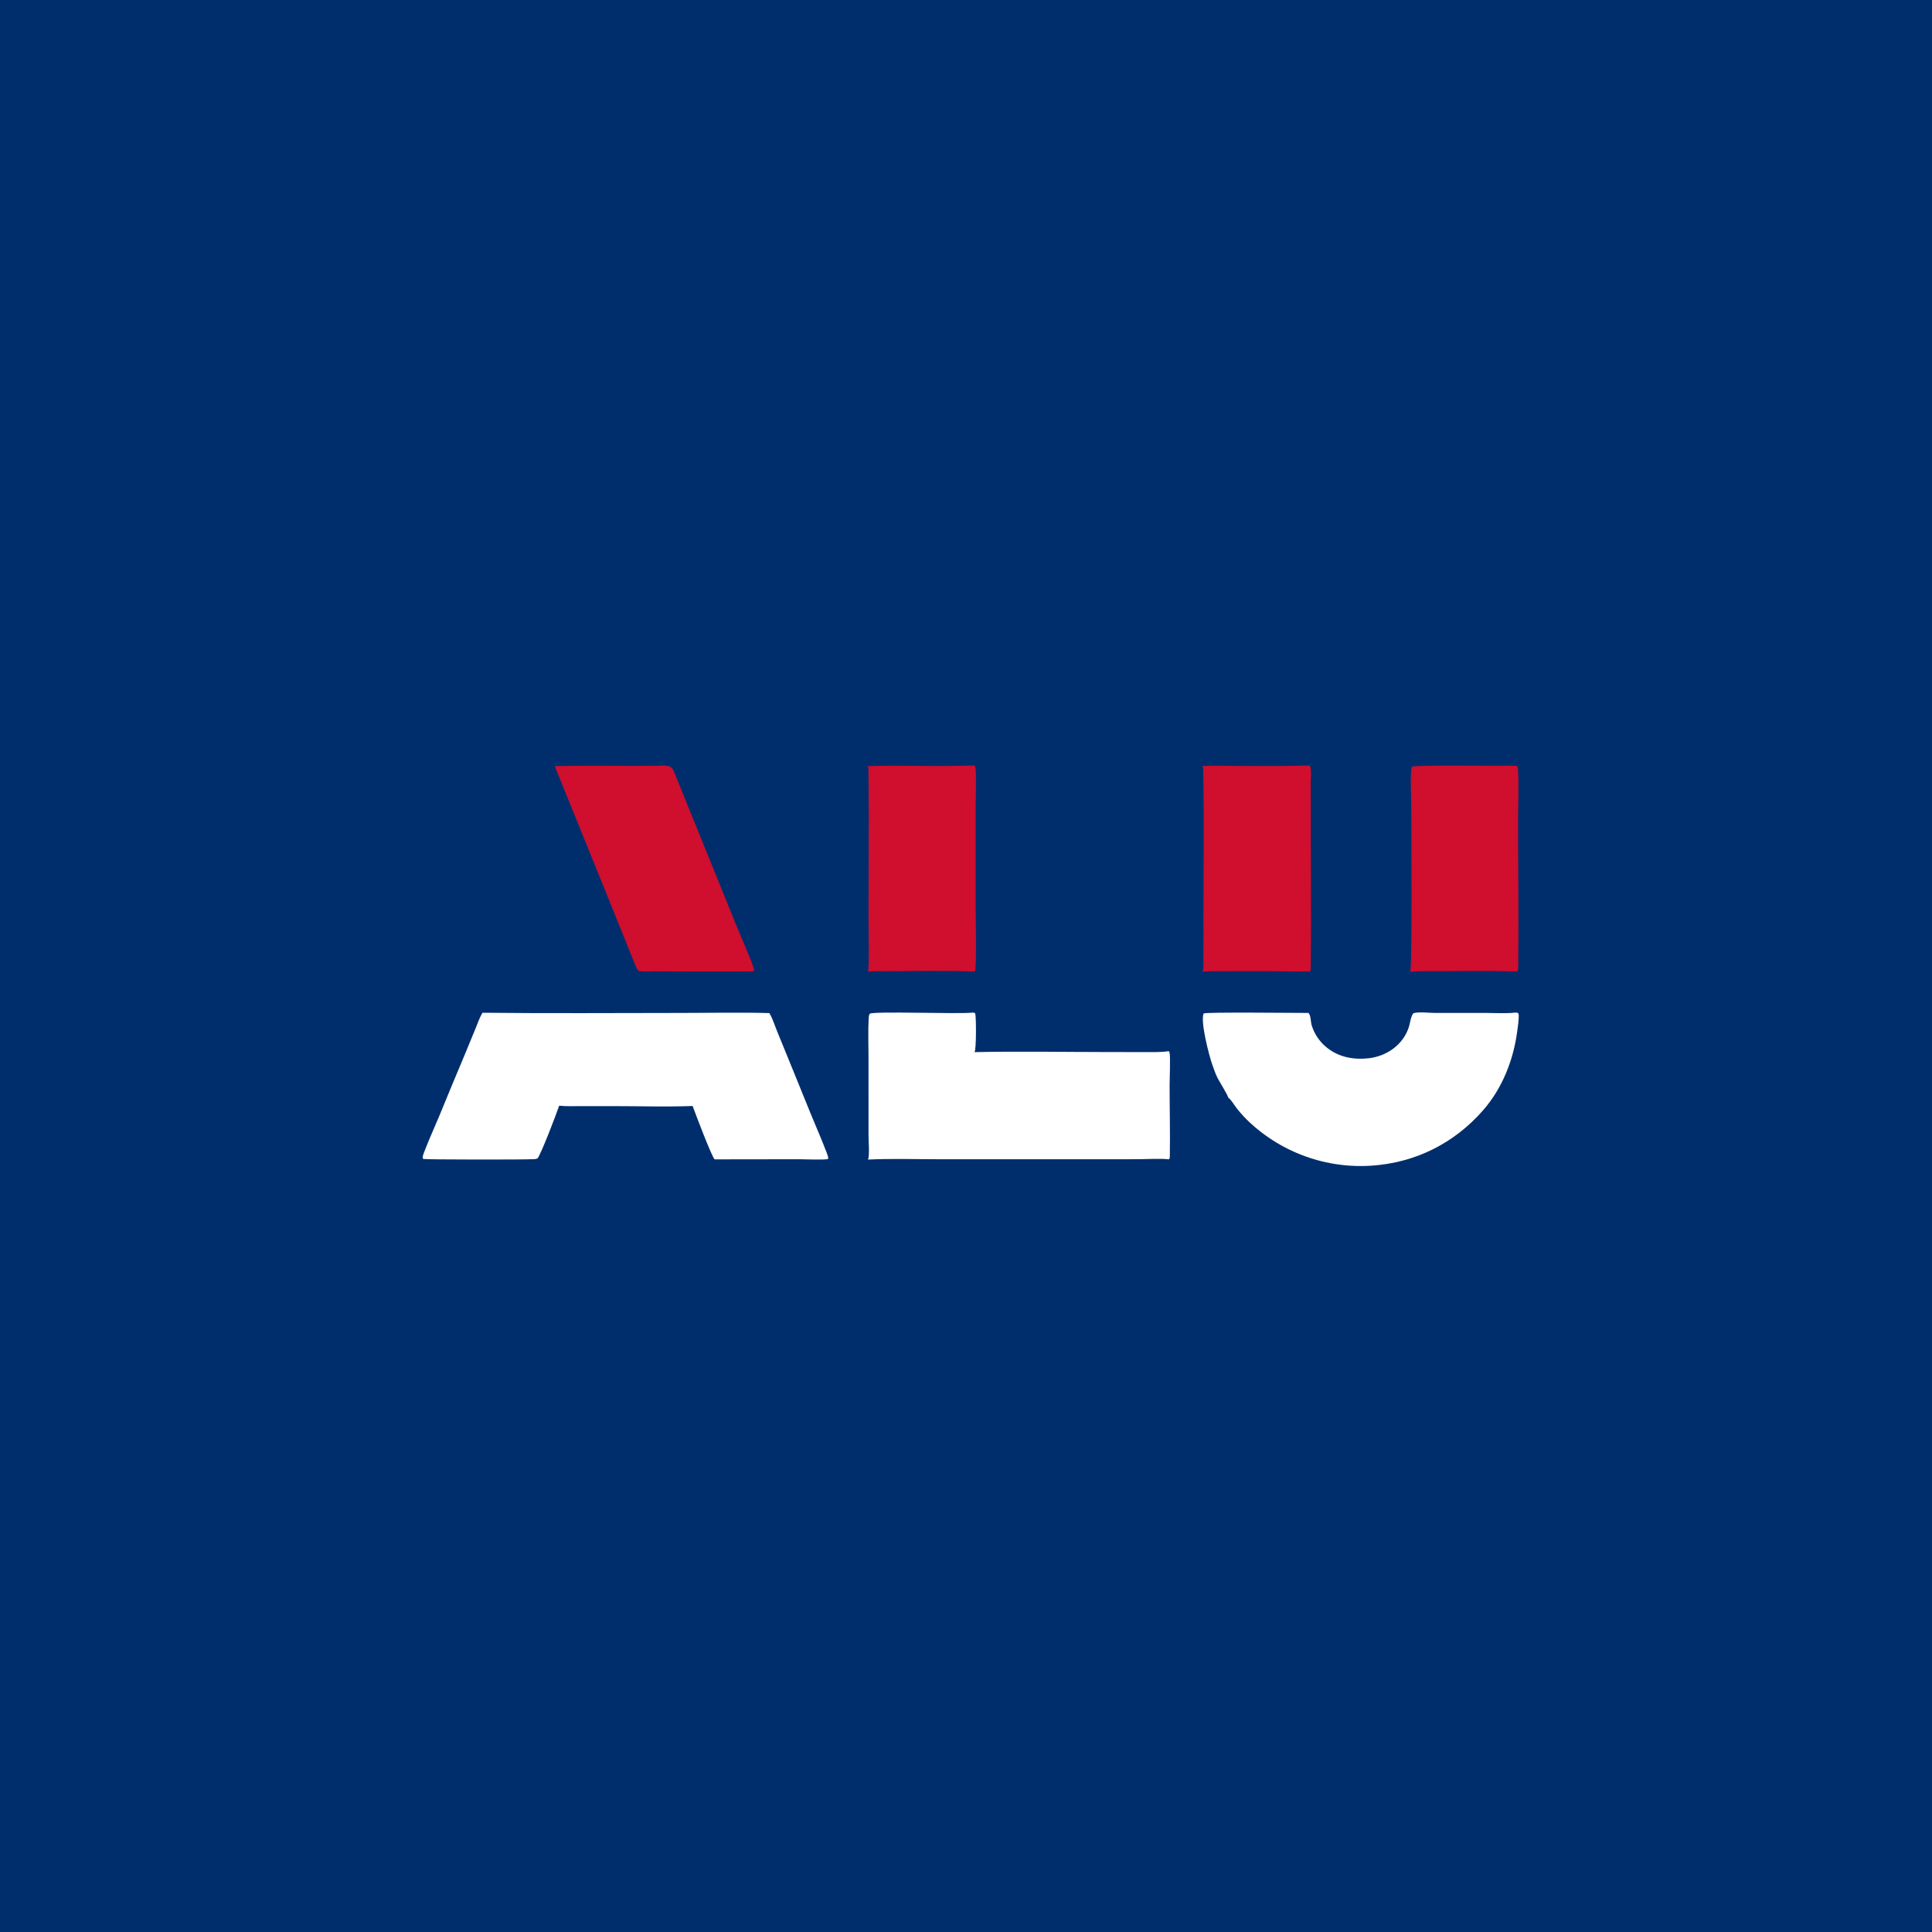 <svg width="230" height="230" viewBox="0 0 230 230" fill="none" xmlns="http://www.w3.org/2000/svg">
<rect x="0" y="0" width="230" height="230" fill="#808080" stroke="none"/>
<g clip-path="url(#clip0_12036_5830)">
<rect width="230" height="230" fill="#002E6D"/>
<path d="M178.886 91.163C179.462 91.146 180.032 91.149 180.608 91.172L180.623 91.204C180.645 91.251 180.666 91.298 180.68 91.347C180.838 91.899 180.72 96.861 180.72 97.76C180.72 103.512 180.807 109.278 180.737 115.03C180.734 115.251 180.746 115.458 180.633 115.657C176.943 115.528 173.223 115.627 169.529 115.618C168.974 115.598 168.434 115.633 167.882 115.677C168.13 115.202 168.007 98.356 168.007 95.993C168.006 94.993 167.849 92.063 168.073 91.273C168.395 91.061 177.619 91.181 178.886 91.163Z" fill="#D00E2D"/>
<path d="M114.417 91.164C114.949 91.142 115.482 91.142 116.014 91.134C116.064 91.215 116.101 91.296 116.121 91.39C116.256 92.009 116.149 95.082 116.15 95.895L116.152 108.59C116.152 109.5 116.281 115.303 116.056 115.656C112.375 115.513 108.653 115.62 104.968 115.62C104.417 115.592 103.861 115.63 103.311 115.653C103.325 115.618 103.338 115.582 103.349 115.545C103.504 115.016 103.393 110.314 103.393 109.352C103.394 103.506 103.475 97.648 103.388 91.803C103.385 91.586 103.388 91.404 103.285 91.207C106.992 91.09 110.708 91.245 114.417 91.164Z" fill="#D00E2D"/>
<path d="M154.3 91.164C154.835 91.14 155.372 91.141 155.907 91.134C155.957 91.215 155.994 91.297 156.015 91.39C156.13 91.916 156.04 92.67 156.041 93.222L156.043 97.743C156.044 103.535 156.116 109.336 156.042 115.127C156.039 115.316 156.055 115.49 155.949 115.656C152.209 115.611 148.469 115.598 144.728 115.619C144.205 115.598 143.679 115.64 143.156 115.668C143.177 115.631 143.196 115.592 143.207 115.55C143.314 115.148 143.252 114.556 143.259 114.128C143.271 112.471 143.273 110.814 143.266 109.157C143.266 103.435 143.346 97.7 143.247 91.98C143.242 91.719 143.272 91.435 143.151 91.198C144.301 91.121 145.485 91.175 146.638 91.177C149.191 91.181 151.749 91.221 154.3 91.164Z" fill="#D00E2D"/>
<path d="M78.391 91.163C78.878 91.145 79.497 91.055 79.909 91.361C80.072 91.482 80.177 91.722 80.253 91.905L87.703 110.277C88.019 111.06 89.686 114.855 89.738 115.36C89.746 115.434 89.746 115.455 89.788 115.517C89.793 115.523 89.797 115.528 89.801 115.534L89.747 115.616C89.486 115.704 79.072 115.626 77.69 115.628C77.166 115.635 76.558 115.703 76.049 115.574C75.883 115.482 75.805 115.261 75.728 115.094C75.296 114.149 74.937 113.157 74.546 112.192C73.807 110.392 73.077 108.588 72.356 106.78L66.042 91.204C70.156 91.116 74.275 91.212 78.391 91.163Z" fill="#D00E2D"/>
<path d="M180.347 120.552C180.538 120.544 180.586 120.523 180.749 120.632C180.776 120.697 180.797 120.763 180.8 120.834C180.821 121.458 180.705 122.156 180.622 122.776C180.166 126.203 178.851 129.553 176.557 132.177C173.117 136.113 168.503 138.421 163.273 138.77C163.109 138.78 162.944 138.789 162.78 138.796C162.615 138.803 162.45 138.807 162.286 138.81C162.121 138.812 161.957 138.813 161.792 138.811C161.627 138.81 161.463 138.806 161.298 138.8C161.133 138.794 160.969 138.786 160.805 138.776C160.64 138.766 160.476 138.754 160.312 138.74C160.148 138.725 159.984 138.709 159.82 138.691C159.657 138.672 159.493 138.652 159.33 138.629C159.167 138.607 159.004 138.582 158.842 138.556C158.679 138.529 158.517 138.5 158.355 138.469C158.193 138.439 158.032 138.406 157.871 138.371C157.71 138.336 157.55 138.299 157.39 138.26C157.23 138.221 157.07 138.18 156.911 138.137C156.752 138.094 156.594 138.049 156.436 138.002C156.278 137.954 156.121 137.905 155.965 137.854C155.808 137.803 155.652 137.75 155.497 137.695C155.342 137.64 155.187 137.583 155.034 137.524C154.88 137.465 154.727 137.404 154.575 137.341C154.422 137.278 154.271 137.213 154.121 137.147C153.97 137.08 153.82 137.011 153.671 136.941C153.523 136.87 153.375 136.798 153.228 136.724C153.081 136.649 152.935 136.573 152.79 136.495C152.645 136.417 152.501 136.337 152.358 136.256C152.215 136.174 152.073 136.09 151.932 136.005C151.791 135.92 151.651 135.833 151.513 135.744C151.374 135.655 151.236 135.564 151.1 135.472C150.964 135.38 150.829 135.286 150.695 135.19C150.561 135.094 150.428 134.997 150.296 134.898C150.165 134.798 150.035 134.697 149.906 134.595C149.777 134.493 149.65 134.389 149.523 134.283C149.397 134.177 149.272 134.07 149.149 133.961C149.025 133.852 148.903 133.742 148.782 133.629C148.241 133.124 147.711 132.551 147.254 131.971C146.932 131.562 146.642 131.018 146.25 130.686C146.238 130.677 146.227 130.668 146.215 130.658C146.209 130.428 145.122 128.687 144.938 128.316C144.698 127.833 144.519 127.307 144.338 126.799C143.946 125.7 142.864 121.56 143.297 120.649C143.577 120.468 154.448 120.595 155.768 120.588C156.06 120.863 156.032 121.645 156.143 122.027C156.183 122.16 156.228 122.291 156.278 122.421C156.328 122.551 156.383 122.678 156.443 122.804C156.502 122.929 156.567 123.053 156.636 123.173C156.705 123.294 156.779 123.411 156.857 123.526C156.936 123.641 157.018 123.753 157.105 123.862C157.192 123.97 157.282 124.075 157.377 124.177C157.472 124.279 157.571 124.377 157.673 124.471C157.775 124.565 157.881 124.655 157.99 124.741C159.399 125.864 161.183 126.184 162.937 125.985C165.081 125.741 167.024 124.388 167.712 122.3C167.877 121.799 167.932 121.032 168.254 120.628C168.854 120.426 170.067 120.583 170.742 120.585L177.037 120.59C178.118 120.59 179.275 120.67 180.347 120.552Z" fill="white"/>
<path d="M115.773 120.552C115.879 120.542 115.954 120.562 116.054 120.594C116.081 120.636 116.103 120.679 116.113 120.727C116.212 121.258 116.238 124.931 116.014 125.254C121.341 125.139 126.694 125.241 132.023 125.244L136.07 125.248C137.089 125.248 138.14 125.288 139.149 125.138C139.184 125.198 139.215 125.261 139.233 125.329C139.352 125.761 139.239 128.507 139.239 129.161C139.236 132.014 139.318 134.884 139.264 137.734C139.262 137.837 139.225 137.925 139.176 138.014C138.064 137.892 136.539 138.003 135.362 138.003L126.976 138.005H111.695C108.919 138.005 106.111 137.911 103.34 138.043C103.539 137.521 103.394 135.812 103.397 135.178L103.394 125.911C103.393 124.402 103.333 122.865 103.407 121.359C103.418 121.137 103.423 120.879 103.537 120.682C104.11 120.356 113.999 120.74 115.773 120.552Z" fill="white"/>
<path d="M57.447 120.565C65.385 120.652 73.33 120.591 81.269 120.588C84.704 120.587 88.16 120.509 91.593 120.605C91.972 121.245 92.209 122.013 92.486 122.705L93.842 126.024L96.602 132.808C97.205 134.273 97.849 135.732 98.409 137.213C98.491 137.43 98.632 137.744 98.582 137.978C98.098 138.107 95.818 138.004 95.178 138.004L85.074 138.018C84.7 137.647 82.787 132.571 82.456 131.665C79.332 131.785 76.163 131.679 73.036 131.681L69.076 131.681C68.245 131.681 67.395 131.718 66.568 131.632C66.211 132.676 64.508 137.153 64 137.904C63.884 137.958 63.772 137.978 63.645 137.989C62.683 138.071 50.603 138.048 50.413 137.973C50.387 137.963 50.343 137.914 50.32 137.895C50.304 137.652 50.391 137.42 50.477 137.197C51.049 135.699 51.72 134.227 52.34 132.747C53.318 130.356 54.309 127.97 55.313 125.589L56.622 122.415C56.873 121.804 57.095 121.125 57.447 120.565Z" fill="white"/>
</g>
<defs>
<clipPath id="clip0_12036_5830">
<rect width="230" height="230" fill="white"/>
</clipPath>
</defs>
</svg>
